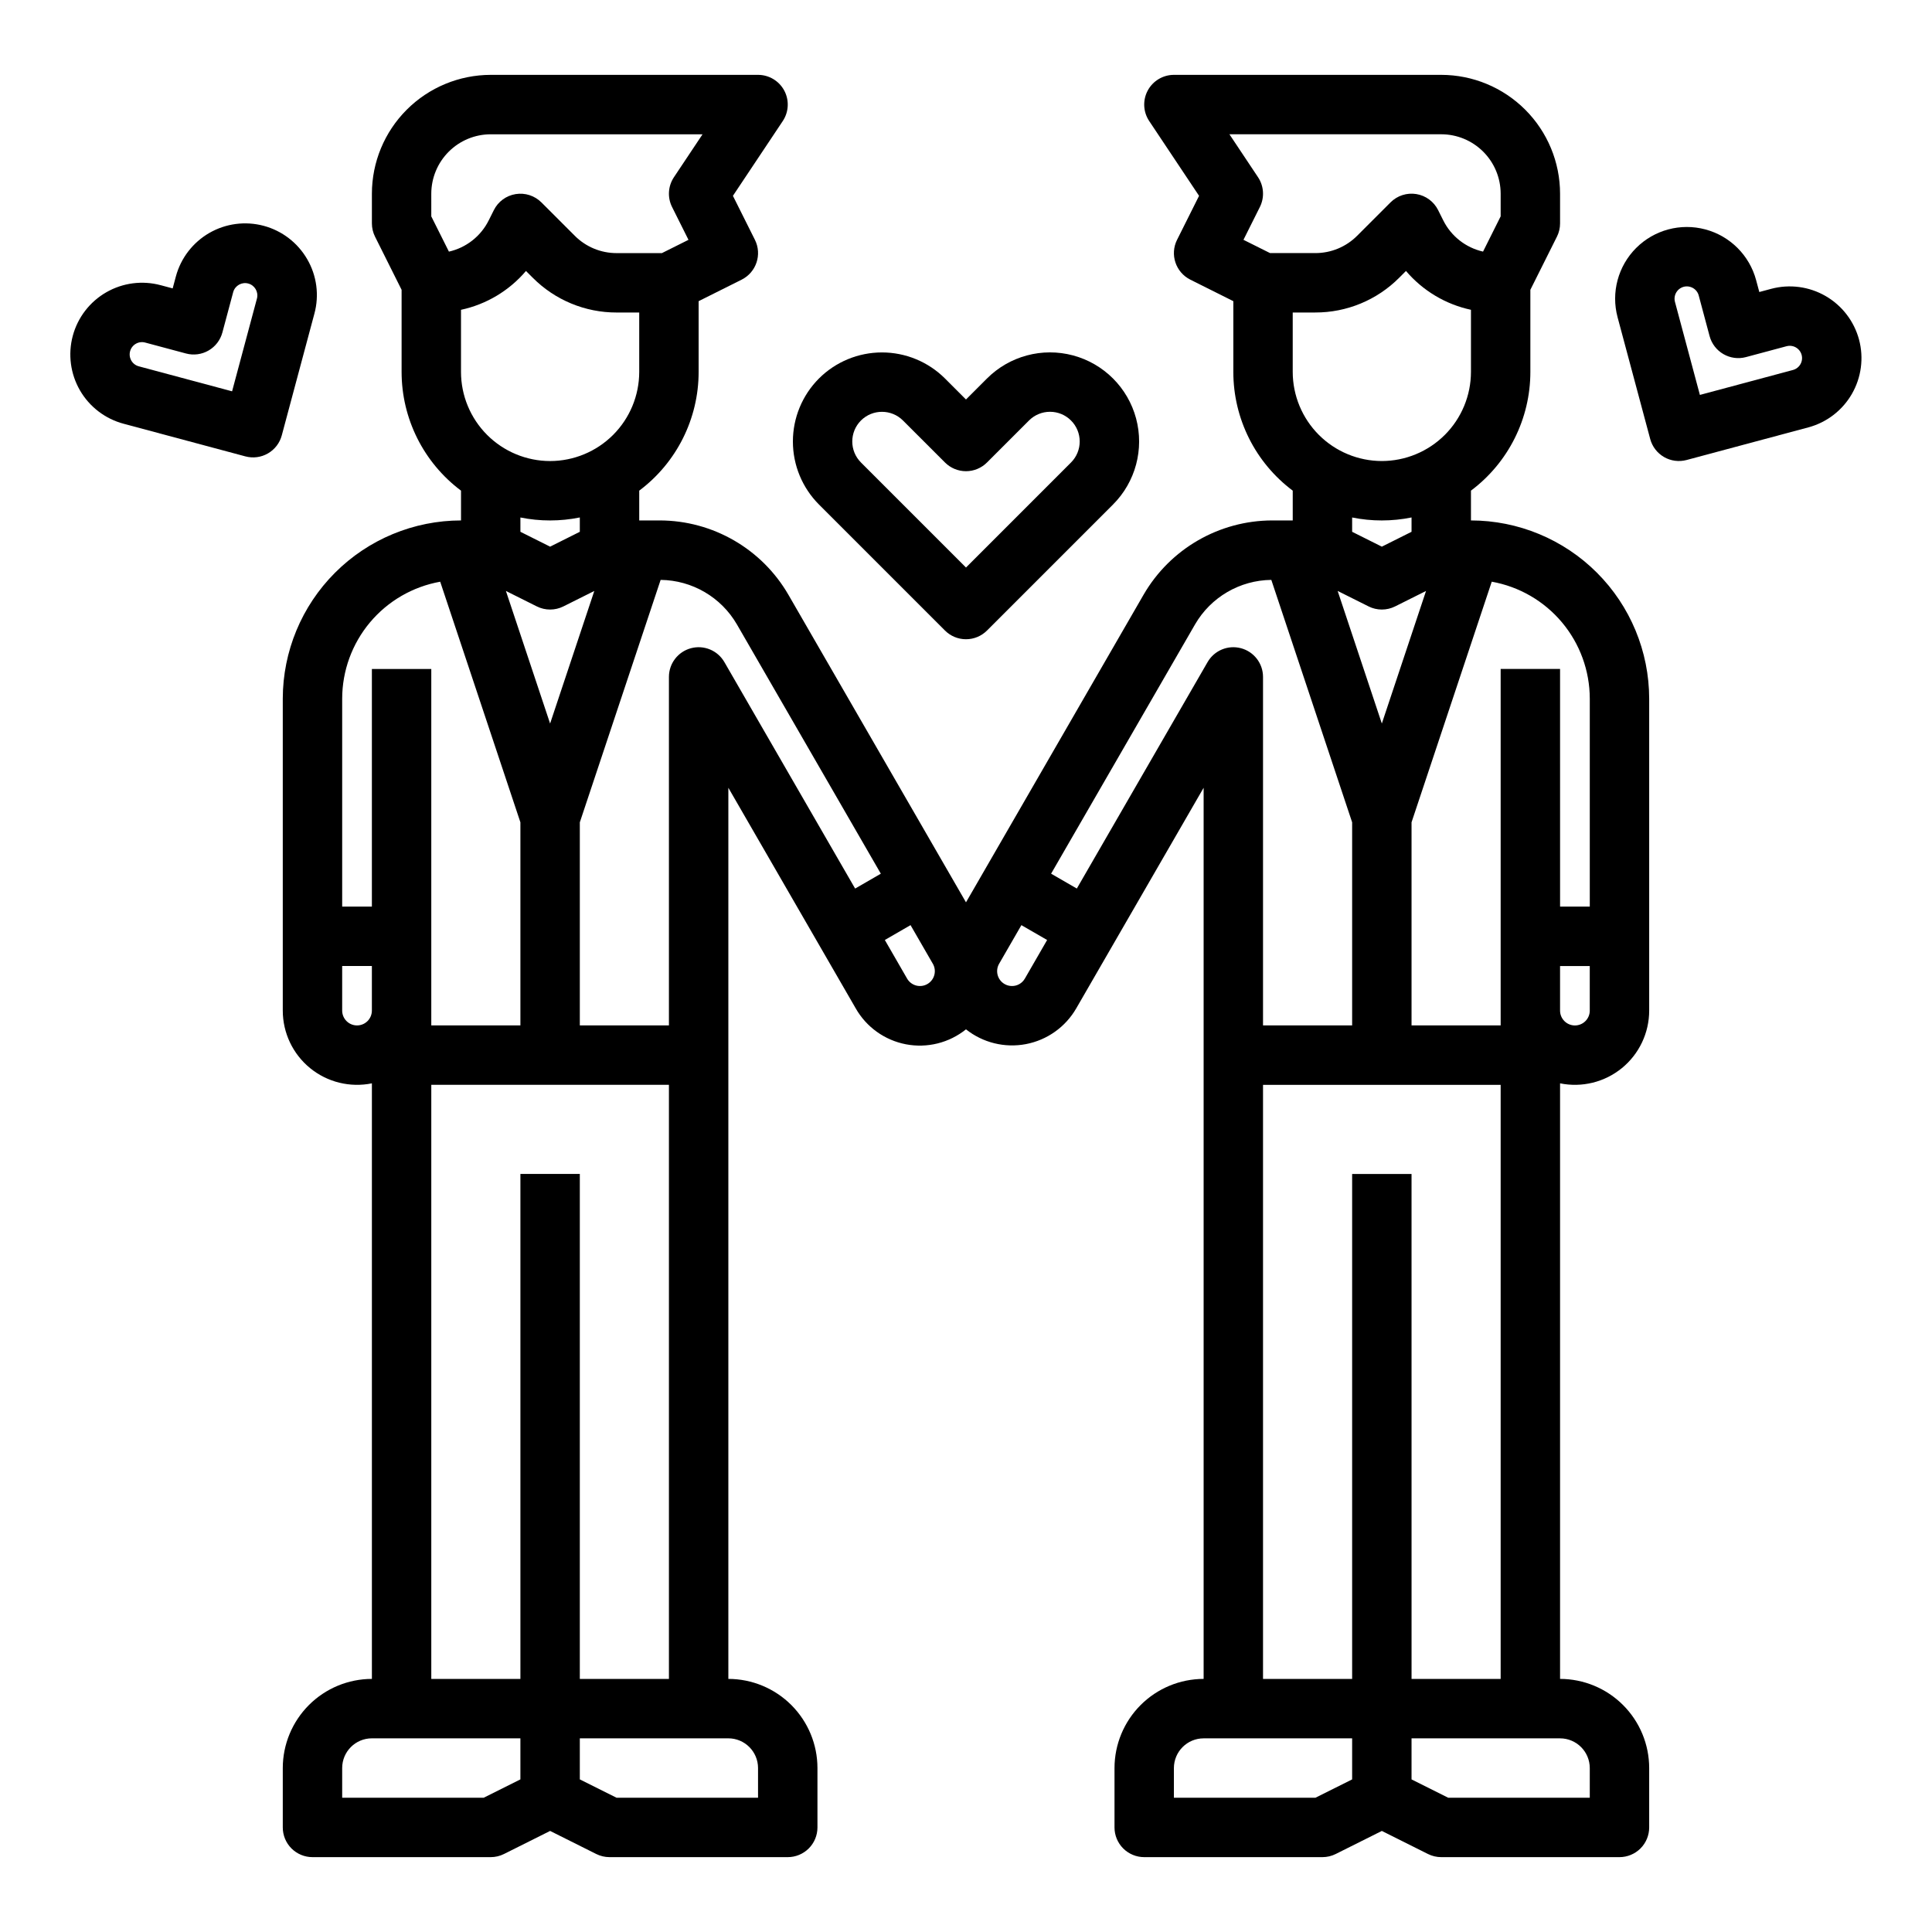 <?xml version="1.0" encoding="UTF-8"?>
<!-- Uploaded to: ICON Repo, www.svgrepo.com, Generator: ICON Repo Mixer Tools -->
<svg fill="#000000" width="800px" height="800px" version="1.1" viewBox="144 144 512 512" xmlns="http://www.w3.org/2000/svg">
 <g>
  <path d="m394.43 311.1c1.477 1.477 3.477 2.305 5.566 2.305 2.086 0 4.09-0.828 5.566-2.305l33.398-33.398c5.965-5.965 8.297-14.664 6.113-22.812s-8.551-14.516-16.703-16.699c-8.148-2.184-16.844 0.148-22.809 6.113l-5.566 5.566-5.566-5.566c-4.434-4.422-10.441-6.906-16.699-6.906-6.262 0-12.27 2.484-16.699 6.906-4.422 4.43-6.906 10.438-6.906 16.699 0 6.258 2.484 12.266 6.906 16.695zm-22.266-55.664h-0.004c3.078-3.066 8.059-3.066 11.137 0l11.133 11.129c1.477 1.477 3.477 2.309 5.566 2.309 2.086 0 4.09-0.832 5.566-2.309l11.133-11.133-0.004 0.004c1.477-1.477 3.481-2.309 5.566-2.309 2.09 0 4.094 0.828 5.566 2.305 3.078 3.074 3.078 8.059 0.004 11.133l-27.832 27.836-27.832-27.836c-3.07-3.074-3.07-8.055 0-11.133z"/>
  <path d="m225.42 212.7c-2.519-4.363-6.668-7.551-11.539-8.855-4.867-1.305-10.055-0.621-14.422 1.898-4.363 2.523-7.551 6.672-8.855 11.539l-0.844 3.148-3.148-0.844v0.004c-4.871-1.32-10.07-0.648-14.449 1.871-4.375 2.516-7.57 6.672-8.879 11.551-1.305 4.879-0.617 10.074 1.91 14.445 2.531 4.367 6.699 7.551 11.578 8.844l32.258 8.645h0.004c2.016 0.543 4.164 0.262 5.973-0.785 1.809-1.043 3.129-2.762 3.668-4.781l8.645-32.262v0.004c1.32-4.867 0.637-10.062-1.898-14.422zm-13.309 10.348-6.606 24.656-24.656-6.609c-0.852-0.207-1.582-0.75-2.031-1.504-0.445-0.758-0.57-1.66-0.344-2.504 0.227-0.848 0.785-1.57 1.551-2 0.762-0.43 1.668-0.535 2.512-0.289l10.754 2.879c2.016 0.543 4.168 0.262 5.977-0.785 1.809-1.043 3.125-2.762 3.668-4.781l2.879-10.754v0.004c0.5-1.699 2.262-2.684 3.973-2.227 1.707 0.457 2.738 2.191 2.324 3.914z"/>
  <path d="m636.66 233.98c-1.312-4.863-4.496-9.012-8.863-11.531-4.363-2.519-9.547-3.203-14.414-1.906l-3.148 0.844-0.844-3.148c-1.758-6.559-6.883-11.68-13.441-13.438-6.559-1.758-13.555 0.117-18.355 4.918-4.801 4.805-6.676 11.801-4.918 18.359l8.645 32.258v0.004c0.539 2.016 1.859 3.734 3.668 4.781 1.809 1.043 3.957 1.324 5.973 0.785l32.258-8.645h0.004c4.867-1.305 9.02-4.492 11.539-8.855 2.519-4.367 3.203-9.555 1.898-14.422zm-15.535 6.551c-0.43 0.75-1.145 1.297-1.98 1.52l-24.656 6.606-6.606-24.656c-0.262-0.98-0.051-2.023 0.566-2.828 0.613-0.805 1.57-1.277 2.582-1.281 0.57 0.004 1.133 0.156 1.629 0.441 0.75 0.43 1.297 1.141 1.52 1.977l2.879 10.754c0.539 2.019 1.859 3.738 3.668 4.781 1.809 1.047 3.957 1.328 5.977 0.789l10.758-2.883c1.273-0.34 2.625 0.117 3.43 1.164 0.805 1.047 0.898 2.477 0.238 3.617z"/>
  <path d="m533.82 281.92v-7.894c9.91-7.426 15.742-19.082 15.742-31.465v-21.758l7.039-14.082h0.004c0.547-1.094 0.828-2.297 0.828-3.519v-7.875c-0.008-8.348-3.328-16.352-9.23-22.254-5.902-5.902-13.906-9.223-22.258-9.234h-70.848c-2.902 0-5.57 1.602-6.941 4.16-1.367 2.559-1.219 5.664 0.395 8.082l13.211 19.816-5.828 11.656h-0.004c-1.945 3.887-0.367 8.613 3.519 10.559l11.395 5.699v18.75c0 12.383 5.832 24.039 15.742 31.465v7.894h-5.438 0.004c-14.059 0.023-27.043 7.519-34.09 19.68l-47.066 81.527-47.07-81.527c-7.047-12.16-20.031-19.656-34.086-19.68h-5.438v-7.894c9.91-7.426 15.742-19.082 15.742-31.465v-18.75l11.395-5.695v-0.004c3.887-1.945 5.465-6.672 3.519-10.559l-5.828-11.656 13.211-19.816c1.609-2.418 1.758-5.523 0.391-8.082-1.371-2.559-4.039-4.16-6.941-4.16h-70.848c-8.348 0.012-16.352 3.332-22.254 9.234-5.906 5.902-9.227 13.906-9.234 22.254v7.875c0 1.223 0.285 2.426 0.832 3.519l7.039 14.082v21.758c0 12.383 5.836 24.039 15.746 31.465v7.894c-12.523 0.016-24.531 4.996-33.383 13.852-8.855 8.852-13.836 20.859-13.852 33.379v82.656c0 5.914 2.656 11.512 7.231 15.25 4.578 3.738 10.594 5.219 16.387 4.039v157.83c-6.262 0.008-12.266 2.5-16.691 6.926-4.426 4.43-6.918 10.43-6.926 16.691v15.746c0 2.086 0.828 4.09 2.305 5.566 1.477 1.473 3.481 2.305 5.566 2.305h47.234c1.223 0 2.426-0.285 3.519-0.832l12.223-6.113 12.223 6.113c1.094 0.547 2.301 0.832 3.523 0.832h47.23c2.09 0 4.09-0.832 5.566-2.305 1.477-1.477 2.305-3.481 2.305-5.566v-15.746c-0.004-6.262-2.496-12.262-6.922-16.691-4.43-4.426-10.43-6.918-16.691-6.926v-236.16l33.742 58.441c2.828 4.981 7.699 8.469 13.328 9.543 5.625 1.074 11.441-0.375 15.906-3.965 4.477 3.555 10.277 4.984 15.895 3.914 5.613-1.074 10.484-4.539 13.336-9.492l33.746-58.441v236.16c-6.262 0.008-12.266 2.5-16.691 6.926-4.43 4.43-6.918 10.43-6.926 16.691v15.746c0 2.086 0.828 4.09 2.305 5.566 1.477 1.473 3.481 2.305 5.566 2.305h47.23c1.223 0 2.43-0.285 3.523-0.832l12.223-6.113 12.223 6.113c1.094 0.547 2.301 0.832 3.519 0.832h47.234c2.086 0 4.09-0.832 5.566-2.305 1.477-1.477 2.305-3.481 2.305-5.566v-15.746c-0.008-6.262-2.496-12.262-6.926-16.691-4.426-4.426-10.43-6.918-16.691-6.926v-157.83c5.793 1.18 11.809-0.301 16.387-4.039 4.578-3.738 7.231-9.336 7.231-15.25v-82.656c-0.016-12.52-4.996-24.527-13.848-33.379-8.855-8.855-20.863-13.836-33.383-13.852zm31.488 47.23v55.105h-7.871l-0.004-62.977h-15.742v94.465h-23.617v-53.824l21.254-63.762v-0.004c7.277 1.305 13.867 5.121 18.613 10.785 4.75 5.668 7.356 12.82 7.367 20.211zm-58.625-24.449v0.004c2.215 1.109 4.824 1.109 7.039 0l8.191-4.094-11.711 35.133-11.711-35.137zm3.519-38.523c-6.262-0.008-12.266-2.5-16.691-6.926-4.426-4.43-6.918-10.43-6.926-16.691v-15.746h5.965c8.355 0.023 16.371-3.297 22.266-9.223l1.781-1.785c4.453 5.231 10.504 8.852 17.223 10.293v16.461c-0.008 6.262-2.5 12.262-6.926 16.691-4.43 4.426-10.43 6.918-16.691 6.926zm15.742-86.594c4.176 0.004 8.176 1.664 11.129 4.617 2.953 2.949 4.613 6.953 4.617 11.125v6.012l-4.668 9.34c-4.594-1.039-8.473-4.094-10.562-8.309l-1.344-2.688v-0.004c-1.133-2.262-3.285-3.844-5.781-4.25s-5.039 0.414-6.828 2.203l-8.828 8.828c-2.945 2.965-6.953 4.625-11.129 4.613h-11.977l-7.043-3.519 4.352-8.703c1.262-2.527 1.074-5.539-0.492-7.887l-7.582-11.379zm-15.742 102.34c2.644 0 5.281-0.266 7.871-0.793v3.801l-7.871 3.938-7.871-3.938v-3.793c2.59 0.523 5.227 0.789 7.871 0.785zm-220.42 53.824-11.711-35.137 8.191 4.094h0.004c2.215 1.109 4.824 1.109 7.039 0l8.191-4.094zm0-69.57v0.004c-6.262-0.008-12.262-2.5-16.691-6.926-4.426-4.43-6.918-10.43-6.922-16.691v-16.461c6.715-1.441 12.77-5.062 17.219-10.293l1.789 1.789v-0.004c5.891 5.926 13.906 9.246 22.262 9.223h5.961v15.746c-0.008 6.262-2.496 12.262-6.926 16.691-4.426 4.426-10.43 6.918-16.691 6.926zm-31.488-70.848c0.008-4.172 1.668-8.176 4.617-11.125 2.953-2.953 6.953-4.613 11.129-4.617h56.141l-7.586 11.379c-1.566 2.348-1.754 5.359-0.492 7.887l4.352 8.703-7.043 3.519h-11.977 0.004c-4.18 0.012-8.188-1.648-11.133-4.613l-8.828-8.828v0.004c-1.789-1.789-4.328-2.609-6.828-2.203-2.496 0.402-4.648 1.984-5.777 4.25l-1.344 2.688c-2.094 4.219-5.973 7.269-10.562 8.309l-4.672-9.336zm31.488 86.594c2.644 0 5.281-0.266 7.875-0.793v3.801l-7.871 3.938-7.871-3.938-0.004-3.793c2.59 0.523 5.227 0.789 7.871 0.785zm-29.125 16.234 21.254 63.766v53.824h-23.617v-94.465h-15.742v62.977h-7.871v-55.105c0.008-7.391 2.617-14.543 7.363-20.211 4.75-5.664 11.336-9.48 18.613-10.785zm-22.043 117.59c-2.172 0-3.934-1.762-3.934-3.938v-11.805h7.871v11.809-0.004c0 1.047-0.414 2.047-1.152 2.785-0.738 0.738-1.742 1.152-2.785 1.152zm33.566 204.67h-37.5v-7.871c0.004-4.344 3.523-7.867 7.871-7.871h39.359v10.879zm72.707-7.871v7.871h-37.5l-9.73-4.863v-10.879h39.359c4.344 0.004 7.867 3.527 7.871 7.871zm-47.23-23.617v-133.82h-15.746v133.82h-23.617v-157.44h62.977v157.44zm38.305-269.48v0.004c-1.781-3.086-5.414-4.59-8.855-3.668-3.441 0.922-5.836 4.039-5.836 7.602v92.359h-23.613v-53.824l21.414-64.246c8.348 0.094 16.027 4.578 20.215 11.797l38.141 66.066-6.812 3.938zm53.809 85.324c-0.902 0.527-1.977 0.668-2.988 0.398-1.008-0.27-1.867-0.93-2.391-1.832l-5.902-10.234 6.812-3.938 5.902 10.223h0.004c0.523 0.906 0.664 1.98 0.398 2.992-0.27 1.008-0.93 1.871-1.836 2.391zm22.402 0.531c-0.688 0-1.367-0.184-1.961-0.531-1.879-1.086-2.519-3.492-1.434-5.371l5.902-10.23 6.816 3.938-5.902 10.234h-0.004c-0.699 1.223-2.008 1.977-3.418 1.961zm17.195-25.832-6.816-3.938 38.145-66.062c4.188-7.223 11.867-11.703 20.215-11.797l21.418 64.246v53.824h-23.617v-92.359c0-3.562-2.394-6.68-5.836-7.602-3.441-0.922-7.07 0.582-8.852 3.668zm63.23 240.95h-37.504v-7.871c0.008-4.344 3.527-7.867 7.875-7.871h39.359v10.879zm72.707-7.871v7.871h-37.504l-9.73-4.863v-10.879h39.359c4.348 0.004 7.867 3.527 7.875 7.871zm-47.23-23.617-0.004-133.82h-15.742v133.82h-23.617v-157.44h62.977v157.44zm43.297-173.18h-0.004c-2.172 0-3.938-1.762-3.938-3.938v-11.805h7.871v11.809l0.004-0.004c0 1.047-0.418 2.047-1.156 2.785-0.734 0.738-1.738 1.152-2.781 1.152z"/>
 </g>
</svg>